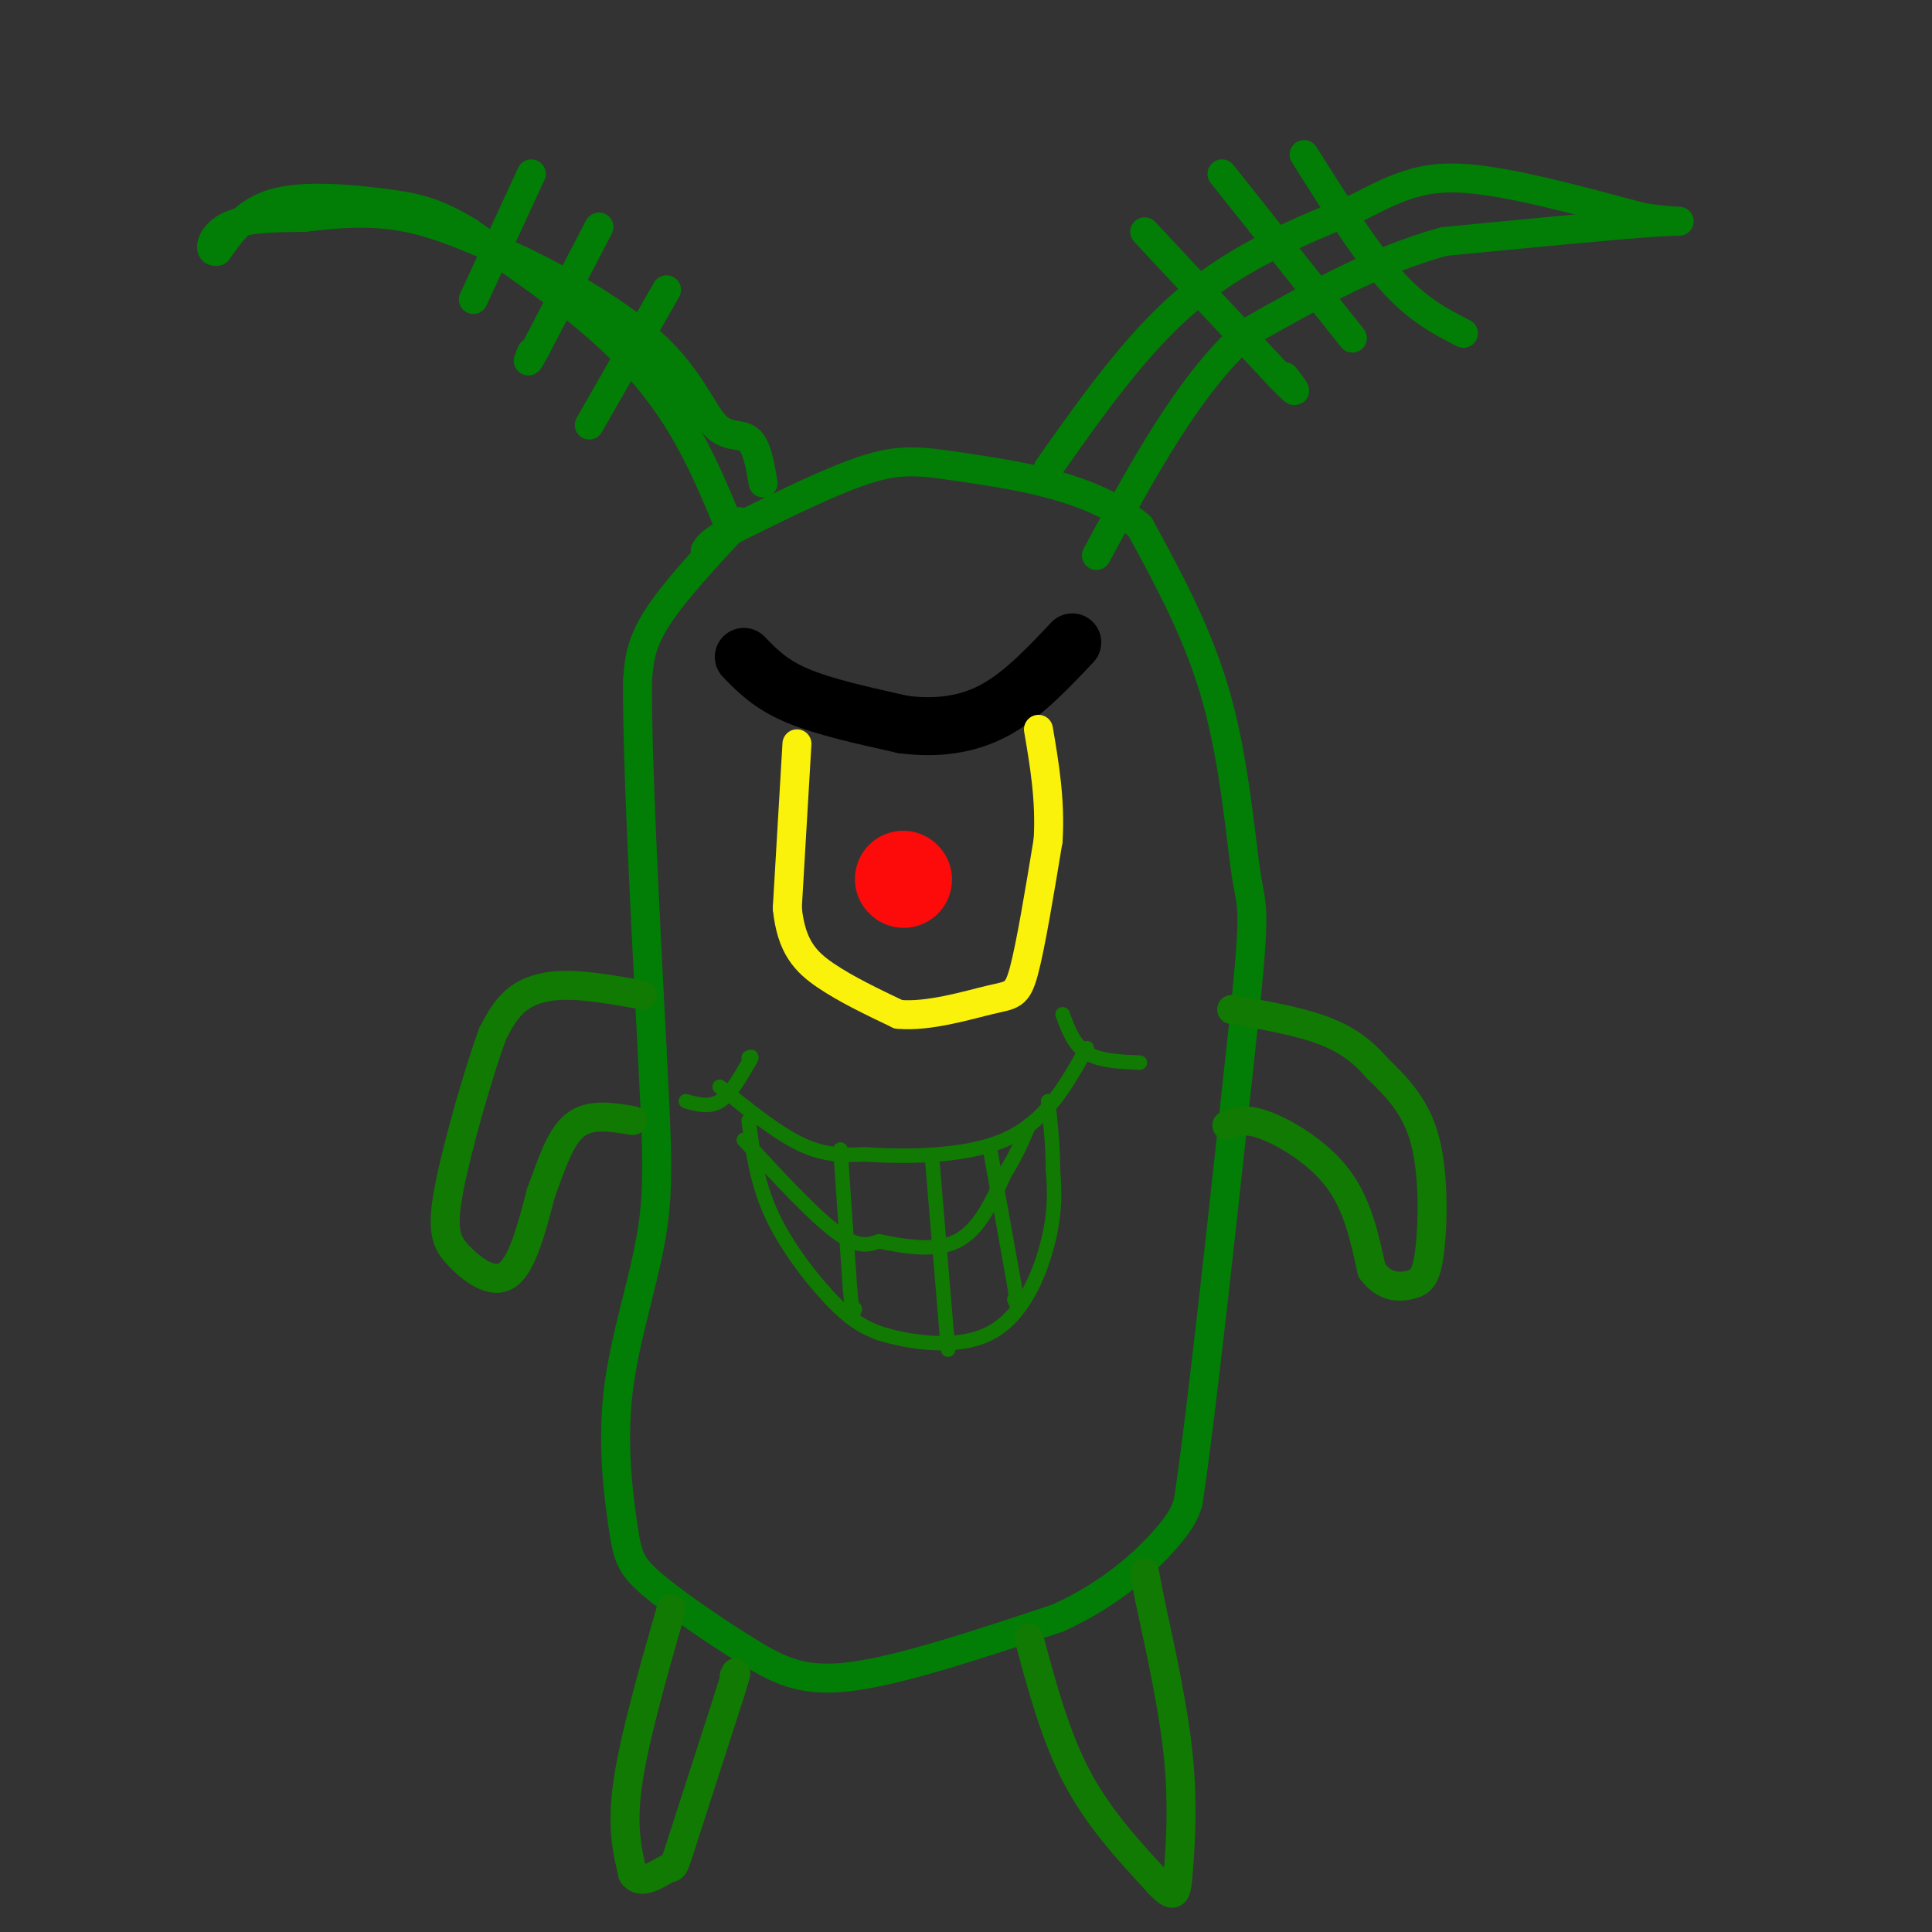 <svg viewBox='0 0 400 400' version='1.1' xmlns='http://www.w3.org/2000/svg' xmlns:xlink='http://www.w3.org/1999/xlink'><rect x="0" y="0" width="400" height="400" fill="#333333" stroke="none"/><g fill='none' stroke='rgb(2,125,6)' stroke-width='6' stroke-linecap='round' stroke-linejoin='round'><path d='M153,108c-6.750,7.250 -13.500,14.500 -17,20c-3.500,5.500 -3.750,9.250 -4,13'/><path d='M132,141c-0.167,14.833 1.417,45.417 3,76'/><path d='M135,217c0.898,18.778 1.644,27.725 0,38c-1.644,10.275 -5.677,21.880 -7,33c-1.323,11.120 0.063,21.756 1,28c0.938,6.244 1.427,8.096 6,12c4.573,3.904 13.231,9.859 20,14c6.769,4.141 11.648,6.469 22,5c10.352,-1.469 26.176,-6.734 42,-12'/><path d='M219,335c11.200,-5.067 18.200,-11.733 22,-16c3.800,-4.267 4.400,-6.133 5,-8'/><path d='M246,311c2.833,-18.667 7.417,-61.333 12,-104'/><path d='M258,207c2.024,-20.262 1.083,-18.917 0,-26c-1.083,-7.083 -2.310,-22.595 -6,-36c-3.690,-13.405 -9.845,-24.702 -16,-36'/><path d='M236,109c-9.464,-8.143 -25.125,-10.500 -35,-12c-9.875,-1.500 -13.964,-2.143 -21,0c-7.036,2.143 -17.018,7.071 -27,12'/><path d='M153,109c-5.667,2.833 -6.333,3.917 -7,5'/><path d='M151,109c-2.933,-7.089 -5.867,-14.178 -10,-21c-4.133,-6.822 -9.467,-13.378 -17,-20c-7.533,-6.622 -17.267,-13.311 -27,-20'/><path d='M97,48c-7.083,-4.333 -11.292,-5.167 -18,-6c-6.708,-0.833 -15.917,-1.667 -22,0c-6.083,1.667 -9.042,5.833 -12,10'/><path d='M45,52c-2.133,0.533 -1.467,-3.133 2,-5c3.467,-1.867 9.733,-1.933 16,-2'/><path d='M63,45c6.089,-0.711 13.311,-1.489 21,0c7.689,1.489 15.844,5.244 24,9'/><path d='M108,54c9.429,4.518 21.002,11.314 28,18c6.998,6.686 9.423,13.262 12,16c2.577,2.738 5.308,1.640 7,3c1.692,1.360 2.346,5.180 3,9'/><path d='M217,97c9.167,-13.000 18.333,-26.000 29,-35c10.667,-9.000 22.833,-14.000 35,-19'/><path d='M281,43c8.956,-4.644 13.844,-6.756 23,-6c9.156,0.756 22.578,4.378 36,8'/><path d='M340,45c8.222,1.289 10.778,0.511 3,1c-7.778,0.489 -25.889,2.244 -44,4'/><path d='M299,50c-14.167,3.833 -27.583,11.417 -41,19'/><path d='M258,69c-12.000,10.833 -21.500,28.417 -31,46'/><path d='M110,36c0.000,0.000 -12.000,26.000 -12,26'/><path d='M124,47c0.000,0.000 -13.000,25.000 -13,25'/><path d='M111,72c-2.333,4.333 -1.667,2.667 -1,1'/><path d='M138,60c0.000,0.000 -16.000,28.000 -16,28'/><path d='M237,48c0.000,0.000 28.000,30.000 28,30'/><path d='M265,78c4.833,5.000 2.917,2.500 1,0'/><path d='M253,36c0.000,0.000 27.000,34.000 27,34'/><path d='M270,32c6.250,9.917 12.500,19.833 18,26c5.500,6.167 10.250,8.583 15,11'/></g>
<g fill='none' stroke='rgb(0,0,0)' stroke-width='12' stroke-linecap='round' stroke-linejoin='round'><path d='M154,136c2.750,2.833 5.500,5.667 11,8c5.500,2.333 13.750,4.167 22,6'/><path d='M187,150c6.933,0.889 13.267,0.111 19,-3c5.733,-3.111 10.867,-8.556 16,-14'/></g>
<g fill='none' stroke='rgb(251,242,11)' stroke-width='6' stroke-linecap='round' stroke-linejoin='round'><path d='M165,154c0.000,0.000 -2.000,34.000 -2,34'/><path d='M163,188c0.800,8.044 3.800,11.156 8,14c4.200,2.844 9.600,5.422 15,8'/><path d='M186,210c6.262,0.595 14.417,-1.917 19,-3c4.583,-1.083 5.595,-0.738 7,-6c1.405,-5.262 3.202,-16.131 5,-27'/><path d='M217,174c0.500,-8.333 -0.750,-15.667 -2,-23'/></g>
<g fill='none' stroke='rgb(253,10,10)' stroke-width='20' stroke-linecap='round' stroke-linejoin='round'><path d='M187,182c0.000,0.000 0.100,0.100 0.1,0.1'/></g>
<g fill='none' stroke='rgb(16,122,3)' stroke-width='6' stroke-linecap='round' stroke-linejoin='round'><path d='M139,333c-3.833,13.417 -7.667,26.833 -9,36c-1.333,9.167 -0.167,14.083 1,19'/><path d='M131,388c1.679,2.643 5.375,-0.250 7,-1c1.625,-0.750 1.179,0.643 3,-5c1.821,-5.643 5.911,-18.321 10,-31'/><path d='M151,351c1.833,-5.833 1.417,-4.917 1,-4'/><path d='M213,339c2.750,10.250 5.500,20.500 10,29c4.500,8.500 10.750,15.250 17,22'/><path d='M240,390c3.464,3.702 3.625,1.958 4,-3c0.375,-4.958 0.964,-13.131 0,-23c-0.964,-9.869 -3.482,-21.435 -6,-33'/><path d='M238,331c-1.167,-6.333 -1.083,-5.667 -1,-5'/><path d='M133,206c-5.756,-1.022 -11.511,-2.044 -16,-2c-4.489,0.044 -7.711,1.156 -10,3c-2.289,1.844 -3.644,4.422 -5,7'/><path d='M102,214c-2.796,7.600 -7.285,23.099 -9,32c-1.715,8.901 -0.654,11.204 2,14c2.654,2.796 6.901,6.085 10,4c3.099,-2.085 5.049,-9.542 7,-17'/><path d='M112,247c2.111,-5.711 3.889,-11.489 7,-14c3.111,-2.511 7.556,-1.756 12,-1'/><path d='M254,233c1.867,-0.800 3.733,-1.600 8,0c4.267,1.600 10.933,5.600 15,11c4.067,5.400 5.533,12.200 7,19'/><path d='M284,263c2.668,3.724 5.839,3.534 8,3c2.161,-0.534 3.313,-1.413 4,-7c0.687,-5.587 0.911,-15.882 -1,-23c-1.911,-7.118 -5.955,-11.059 -10,-15'/><path d='M285,221c-3.422,-3.933 -6.978,-6.267 -12,-8c-5.022,-1.733 -11.511,-2.867 -18,-4'/></g>
<g fill='none' stroke='rgb(16,122,3)' stroke-width='3' stroke-linecap='round' stroke-linejoin='round'><path d='M142,228c2.417,0.667 4.833,1.333 7,0c2.167,-1.333 4.083,-4.667 6,-8'/><path d='M155,220c1.000,-1.500 0.500,-1.250 0,-1'/><path d='M149,225c6.000,4.833 12.000,9.667 17,12c5.000,2.333 9.000,2.167 13,2'/><path d='M179,239c7.711,0.489 20.489,0.711 29,-3c8.511,-3.711 12.756,-11.356 17,-19'/><path d='M220,210c1.167,3.167 2.333,6.333 5,8c2.667,1.667 6.833,1.833 11,2'/><path d='M155,232c0.867,6.578 1.733,13.156 5,20c3.267,6.844 8.933,13.956 13,18c4.067,4.044 6.533,5.022 9,6'/><path d='M182,276c5.893,1.881 16.125,3.583 23,0c6.875,-3.583 10.393,-12.452 12,-19c1.607,-6.548 1.304,-10.774 1,-15'/><path d='M218,242c0.000,-4.833 -0.500,-9.417 -1,-14'/><path d='M174,238c0.000,0.000 2.000,29.000 2,29'/><path d='M176,267c0.500,5.500 0.750,4.750 1,4'/><path d='M193,240c0.000,0.000 3.000,36.000 3,36'/><path d='M196,276c0.500,6.000 0.250,3.000 0,0'/><path d='M205,238c0.000,0.000 5.000,28.000 5,28'/><path d='M210,266c0.833,5.167 0.417,4.083 0,3'/><path d='M154,236c7.167,7.750 14.333,15.500 19,19c4.667,3.500 6.833,2.750 9,2'/><path d='M182,257c4.511,0.933 11.289,2.267 16,0c4.711,-2.267 7.356,-8.133 10,-14'/><path d='M208,243c2.500,-4.000 3.750,-7.000 5,-10'/></g>
</svg>